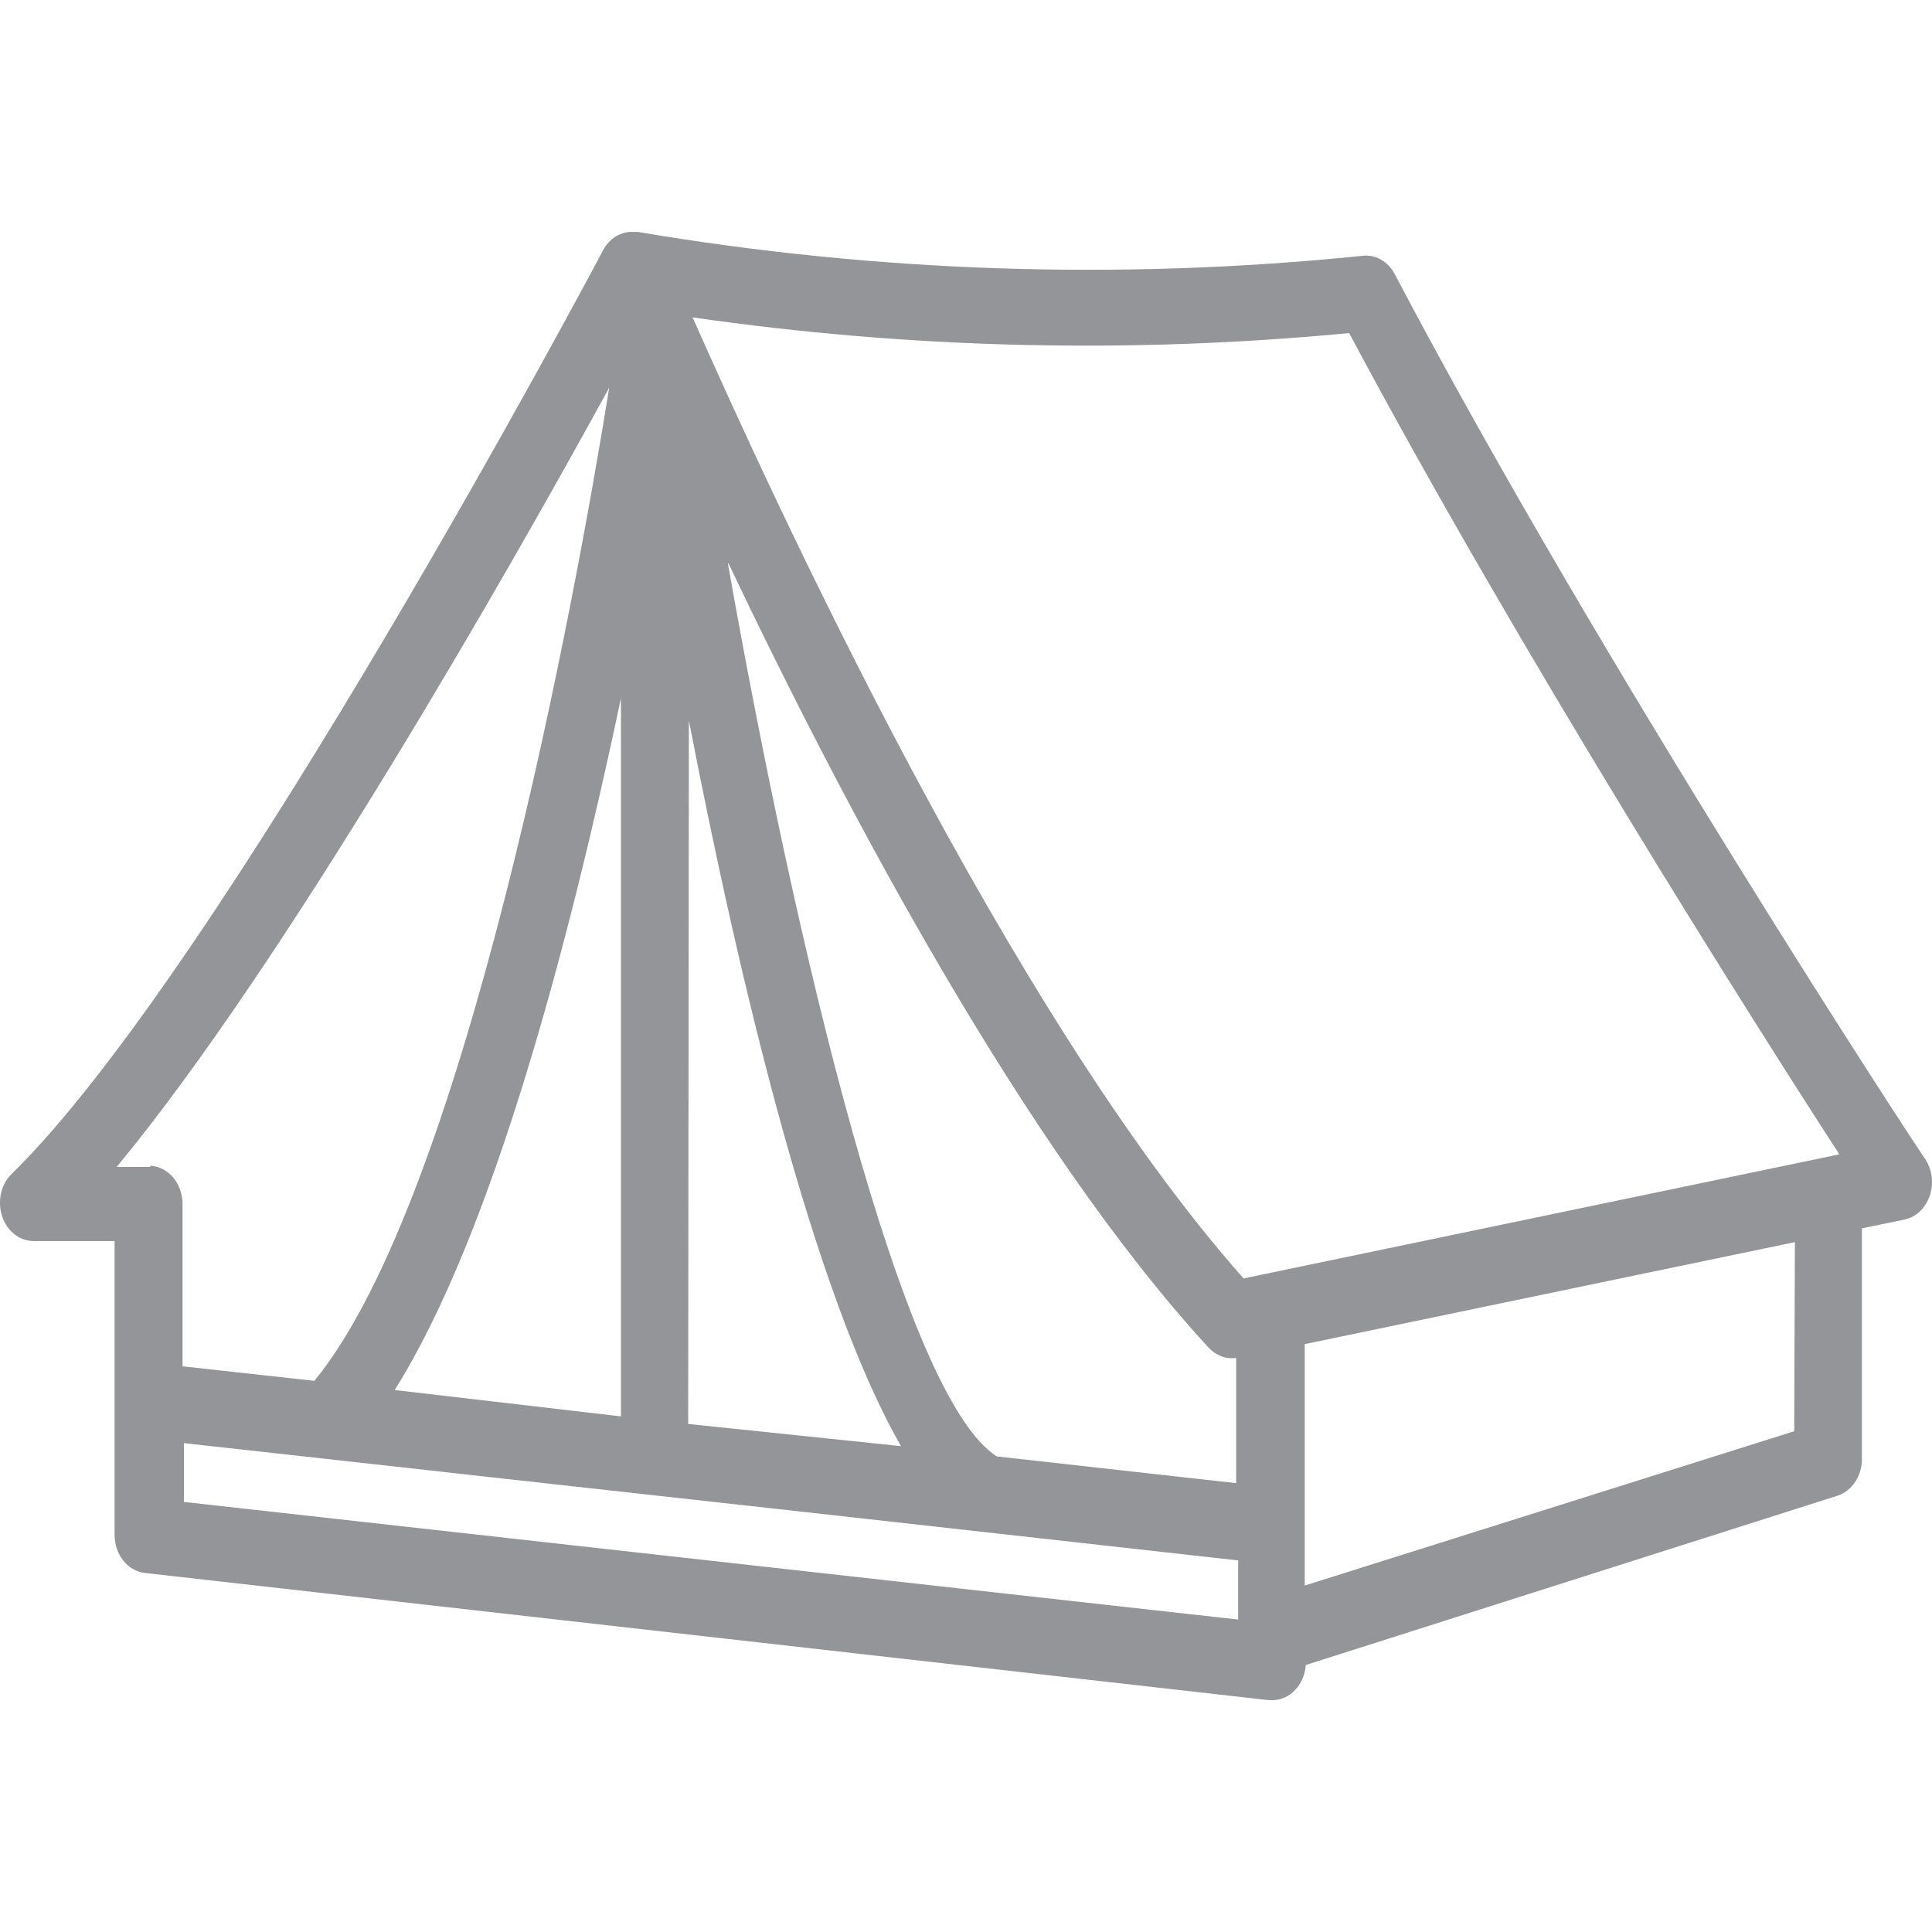 <?xml version="1.0" encoding="utf-8"?>
<!-- Generator: Adobe Illustrator 17.0.0, SVG Export Plug-In . SVG Version: 6.00 Build 0)  -->
<!DOCTYPE svg PUBLIC "-//W3C//DTD SVG 1.1//EN" "http://www.w3.org/Graphics/SVG/1.1/DTD/svg11.dtd">
<svg version="1.1" id="Capa_1" xmlns="http://www.w3.org/2000/svg" xmlns:xlink="http://www.w3.org/1999/xlink" x="0px" y="0px"
	 width="25px" height="25px" viewBox="0 0 25 25" enable-background="new 0 0 25 25" xml:space="preserve">
<g>
	<g>
		<path fill="#939598" d="M24.993,15.206c-0.012-0.074-0.039-0.144-0.079-0.205c-0.057-0.069-4.22-6.42-6.865-11.452l0,0
			c-0.09-0.172-0.261-0.265-0.435-0.237c-3.12,0.317-6.263,0.213-9.362-0.311H8.2c-0.16-0.01-0.313,0.081-0.396,0.237
			c-0.048,0.094-4.933,9.297-7.652,11.951c-0.183,0.177-0.204,0.489-0.048,0.697c0.082,0.109,0.201,0.172,0.326,0.173h1.053v3.801
			c-0.001,0.255,0.168,0.469,0.392,0.494L16.418,22h0.044c0.227,0.001,0.417-0.197,0.435-0.455l6.878-2.19
			c0.194-0.062,0.325-0.266,0.318-0.494v-2.966l0.552-0.114C24.88,15.732,25.036,15.475,24.993,15.206z M8.914,9.322
			c0.648,3.351,1.61,7.414,2.745,9.391l-2.754-0.287L8.914,9.322z M9.418,7.286l0.009,0.005c1.488,3.129,3.828,7.557,6.212,10.147
			c0.095,0.103,0.226,0.153,0.357,0.133v1.621l-3.097-0.346C11.676,18.071,10.297,12.258,9.418,7.286z M1.94,15.085L1.945,15.1H1.51
			c2.175-2.629,5.077-7.715,6.373-10.083C7.448,7.731,6.025,15.486,4.068,17.868L2.362,17.68V15.58
			C2.362,15.312,2.175,15.093,1.94,15.085z M8.035,9.036v9.292l-2.928-0.341C6.386,15.955,7.382,12.125,8.035,9.036z M16.022,20.957
			L2.38,19.435v-0.761l1.831,0.203l2.175,0.242l3.698,0.41l2.662,0.297l3.276,0.366C16.022,20.191,16.022,20.957,16.022,20.957z
			 M23.217,18.52l-6.334,1.997v-3.124l6.343-1.32L23.217,18.52z M16.092,16.543c-3.045-3.43-6.09-10.093-7.13-12.436
			c2.818,0.406,5.666,0.474,8.496,0.203c2.175,4.083,5.22,8.897,6.343,10.627L16.092,16.543z"/>
	</g>
</g>
</svg>
